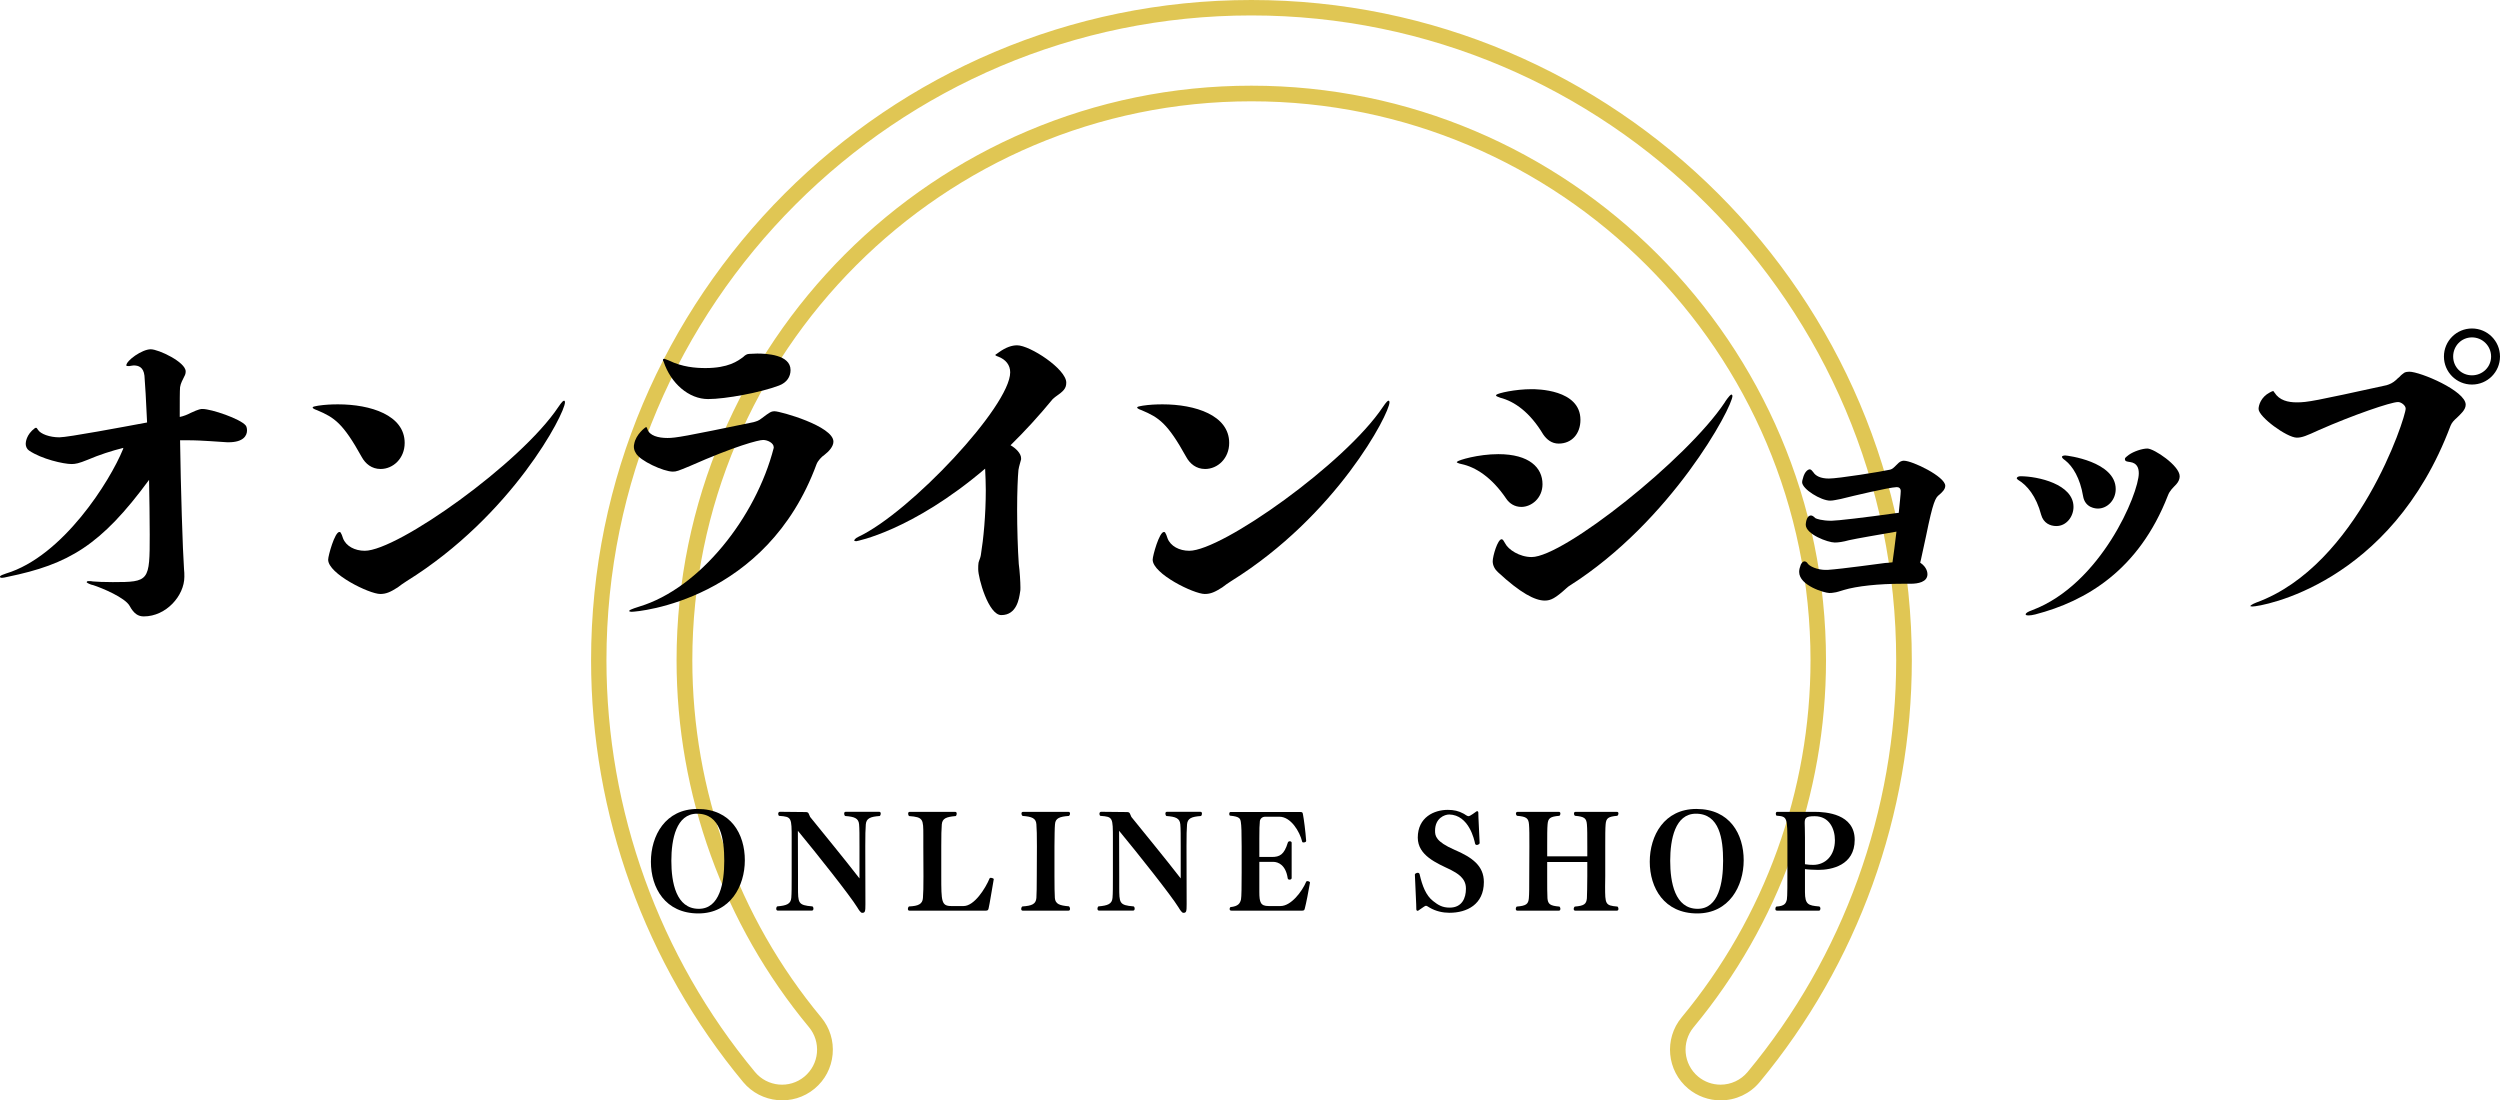 <?xml version="1.0" encoding="UTF-8"?><svg id="b" xmlns="http://www.w3.org/2000/svg" viewBox="0 0 379.01 166.82"><defs><style>.d{fill:#e0c654;}</style></defs><g id="c"><path class="d" d="m260.85,166.82c-1.78,0-3.52-.63-4.9-1.77-3.26-2.71-3.71-7.56-1-10.82,12.59-15.17,19.53-34.39,19.53-54.11,0-46.74-38.02-84.76-84.76-84.76s-84.76,38.02-84.76,84.76c0,19.73,6.94,38.95,19.53,54.11,1.31,1.58,1.93,3.57,1.74,5.62-.19,2.04-1.16,3.89-2.74,5.2-3.25,2.7-8.11,2.25-10.82-1-14.87-17.91-23.06-40.61-23.06-63.93C89.59,44.91,134.5,0,189.71,0s100.13,44.91,100.13,100.12c0,23.31-8.19,46.02-23.07,63.93-1.46,1.76-3.62,2.77-5.92,2.77ZM189.71,12.99c48.04,0,87.12,39.08,87.12,87.12,0,20.28-7.13,40.03-20.07,55.62-1.87,2.26-1.56,5.62.69,7.49.95.79,2.16,1.22,3.39,1.22,1.59,0,3.08-.7,4.1-1.92,14.53-17.49,22.53-39.66,22.53-62.42,0-53.9-43.86-97.76-97.77-97.76s-97.76,43.85-97.76,97.76c0,22.76,8,44.93,22.52,62.42,1.88,2.26,5.24,2.57,7.49.7,1.09-.91,1.77-2.19,1.9-3.6.13-1.42-.3-2.8-1.2-3.89-12.95-15.59-20.08-35.34-20.08-55.62,0-48.04,39.08-87.12,87.13-87.12Z"/><g><path d="m105.88,138.48c-5.02,0-7.2-3.88-7.2-7.84s2.2-8,7.06-8c5.1,0,7.18,3.84,7.18,7.78s-2.22,8.06-7.04,8.06Zm-.2-15.12c-3.16,0-3.9,3.88-3.9,7.14s.7,7.28,4.16,7.28c3.2,0,3.86-3.98,3.86-7.28s-.54-7.14-4.12-7.14Z"/><path d="m131.26,124.97c-.06.64-.08,1.72-.08,3.32l.02,8.78c0,1.12-.04,1.32-.5,1.32-.22,0-.5-.44-.74-.84-1.08-1.76-6.12-8.12-9-11.6l.02,6.86v1.66c0,2.44,0,2.76,2.16,2.94.1,0,.18.18.18.34s-.06.3-.24.3h-5.16c-.18,0-.24-.14-.24-.28,0-.16.08-.34.16-.36,1.4-.12,2.04-.36,2.12-1.28.06-.66.06-1.72.06-3.32v-5.62c0-3.26,0-3.36-1.86-3.5h-.02c-.08,0-.16-.16-.16-.32s.08-.3.26-.3l3.9.04c.5,0,.44.26.68.74,2.42,3,5,6.12,7.48,9.32v-4.88c0-1.58,0-2.68-.06-3.32-.08-.92-.7-1.16-2.1-1.26-.08-.02-.16-.2-.16-.38,0-.14.06-.26.24-.26h5.06c.18,0,.24.12.24.26,0,.18-.08.36-.16.38-1.4.1-2.02.34-2.1,1.26Z"/><path d="m149.88,137.7c-.06.26-.12.36-.46.36h-11.54c-.18,0-.24-.12-.24-.26,0-.18.1-.36.18-.38,1.4-.06,2.04-.36,2.1-1.28.06-.66.08-1.74.08-3.32l-.02-4.52v-1.66c0-2.44,0-2.76-2.14-2.92-.08-.02-.16-.2-.16-.38,0-.14.06-.26.24-.26h6.88c.18,0,.24.12.24.26,0,.18-.08.36-.16.38-1.4.12-2.02.34-2.1,1.26-.06.66-.08,1.74-.08,3.32v4.5c0,3.9.02,4.56,1.54,4.56h1.84c1.64,0,3.32-2.68,3.96-4.22.04-.04.1-.06.16-.06.2,0,.48.12.46.2-.24,1.32-.62,3.76-.78,4.42Z"/><path d="m162.22,137.78c0,.16-.06.28-.24.28h-6.92c-.18,0-.24-.12-.24-.26,0-.18.1-.36.18-.38,1.46-.1,2.04-.36,2.12-1.28.04-.66.06-1.74.06-3.32l.02-4.52c0-1.58-.02-2.68-.08-3.34-.06-.92-.7-1.16-2.08-1.26-.08-.02-.18-.2-.18-.36,0-.14.06-.26.24-.26h6.88c.18,0,.24.12.24.26,0,.16-.1.34-.18.36-1.4.1-2.04.34-2.1,1.26-.06.66-.06,1.76-.08,3.34v4.52c0,1.58.02,2.66.06,3.32.08.92.72,1.14,2.12,1.26.08.02.18.22.18.38Z"/><path d="m179.96,124.97c-.06.64-.08,1.72-.08,3.32l.02,8.78c0,1.12-.04,1.32-.5,1.32-.22,0-.5-.44-.74-.84-1.08-1.76-6.12-8.12-9-11.6l.02,6.86v1.66c0,2.44,0,2.76,2.16,2.94.1,0,.18.18.18.34s-.06.3-.24.3h-5.16c-.18,0-.24-.14-.24-.28,0-.16.08-.34.16-.36,1.4-.12,2.04-.36,2.12-1.28.06-.66.06-1.72.06-3.32v-5.62c0-3.26,0-3.36-1.86-3.5h-.02c-.08,0-.16-.16-.16-.32s.08-.3.26-.3l3.9.04c.5,0,.44.26.68.74,2.42,3,5,6.12,7.48,9.32v-4.88c0-1.58,0-2.68-.06-3.32-.08-.92-.7-1.16-2.1-1.26-.08-.02-.16-.2-.16-.38,0-.14.06-.26.24-.26h5.06c.18,0,.24.12.24.26,0,.18-.08.36-.16.38-1.4.1-2.02.34-2.1,1.26Z"/><path d="m197.82,137.7c-.06.26-.1.36-.44.36h-10.66c-.26,0-.3-.12-.3-.26s.1-.28.12-.28c1.2-.12,1.46-.58,1.6-1.16.08-.4.1-2,.1-4.1v-3.94c0-2.06-.04-3.22-.12-3.66-.08-.54-.14-.86-1.62-1-.12-.02-.14-.16-.14-.26,0-.2.08-.3.2-.3h10.46c.42,0,.46.02.52.4.12.6.38,2.52.48,4,0,.14-.22.22-.4.22-.1,0-.18-.02-.2-.1-.38-1.56-1.72-3.8-3.46-3.8h-2.16c-.42,0-.74.28-.8.66-.06.54-.08,1.26-.08,2.66v2.78h1.9c1.16,0,1.86-.32,2.42-2.18.04-.14.18-.2.3-.2.14,0,.28.08.28.22v5.36c0,.16-.16.24-.32.24-.14,0-.26-.06-.28-.22-.3-2-1.42-2.48-2.22-2.48h-2.08v4.58c0,1.58.2,2.12,1.4,2.12h1.82c1.58,0,3.26-2.18,3.9-3.72.04-.04.12-.06.18-.06.18,0,.4.14.38.22-.22,1.32-.6,3.24-.78,3.9Z"/><path d="m224.96,133.72c0,3.42-2.6,4.66-5.2,4.66h-.06c-.92,0-2.02-.22-2.96-.78-.24-.14-.42-.28-.56-.28-.1,0-.28.1-1.12.7-.04.04-.1.06-.16.06-.08,0-.16-.06-.18-.2l-.02-.8-.2-4.5c0-.12.24-.26.44-.26.12,0,.24.06.28.22.4,1.76.96,3.22,2.04,4.06.8.64,1.44,1,2.52,1,1.9,0,2.46-1.5,2.46-2.84v-.08c0-1.6-1.38-2.32-2.32-2.82-2.14-1.02-4.96-2.16-4.98-4.86,0-3.12,2.5-4.22,4.54-4.22.94,0,1.64.16,2.38.56.22.1.54.4.78.4s1.1-.66,1.16-.7c.04-.04.1-.06.14-.06.1,0,.16.06.18.2l.02.8.18,3.84c0,.12-.24.28-.42.28-.14,0-.24-.06-.28-.24-.1-.48-.9-4.32-3.92-4.38-.68,0-2.14.54-2.14,2.46,0,.78.1,1.64,2.92,2.88,2.72,1.16,4.48,2.44,4.48,4.9Z"/><path d="m245.36,137.8c0,.14-.06.26-.24.26h-6.3c-.18,0-.24-.12-.24-.26,0-.16.1-.34.18-.36,1.38-.12,1.74-.36,1.82-1.26.04-.66.04-1.78.06-3.36v-2.14h-6.08v2.14c0,1.58,0,2.7.04,3.36.08.9.4,1.14,1.8,1.26.08.02.16.2.16.34,0,.16-.06.28-.24.28h-6.28c-.18,0-.24-.12-.24-.26,0-.16.08-.34.16-.36,1.4-.12,1.74-.36,1.82-1.26.06-.66.06-1.78.06-3.36l.02-4.52c0-1.58,0-2.7-.06-3.34-.08-.92-.4-1.16-1.8-1.28-.08-.02-.18-.2-.18-.34s.08-.26.26-.26h6.24c.18,0,.24.12.24.26s-.08.32-.16.34c-1.4.12-1.7.36-1.78,1.28-.06.64-.06,1.76-.06,3.34v1.52h6.08v-1.52c0-1.58,0-2.7-.06-3.34-.08-.92-.4-1.16-1.8-1.28-.08-.02-.16-.2-.16-.34s.06-.26.24-.26h6.26c.18,0,.24.12.24.24,0,.16-.1.34-.18.36-1.38.12-1.68.36-1.76,1.28-.06.64-.06,1.76-.06,3.34v4.52c0,.58-.02,1.1-.02,1.56,0,2.7.02,2.9,1.86,3.06.08.02.16.2.16.36Z"/><path d="m257.31,138.48c-5.02,0-7.2-3.88-7.2-7.84s2.2-8,7.06-8c5.1,0,7.18,3.84,7.18,7.78s-2.22,8.06-7.04,8.06Zm-.2-15.12c-3.16,0-3.9,3.88-3.9,7.14s.7,7.28,4.16,7.28c3.2,0,3.86-3.98,3.86-7.28s-.54-7.14-4.12-7.14Z"/><path d="m281.18,127.32c0,3.88-3.52,4.56-5.52,4.56-.54,0-1.72-.06-2.02-.12v3.48c0,1.9.52,2.04,2.12,2.18.14,0,.22.16.22.32s-.08.32-.2.32h-6.34c-.26,0-.28-.12-.28-.26v-.04c0-.2.12-.32.16-.32,1.26-.08,1.44-.5,1.58-1.08.08-.4.08-2.56.08-4.58v-3.76c0-4.14-.02-4.22-1.62-4.36-.08,0-.14-.14-.14-.28,0-.16.06-.3.2-.3h5.66c1.78,0,6.1.32,6.1,4.24Zm-6.06-3.58c-1.36,0-1.52.26-1.52,1.04,0,.38.04.9.04,2.18v4.06c.4.08.9.1,1.28.1,1.8-.02,3.26-1.38,3.26-3.74,0-1.72-.84-3.64-3.06-3.64Z"/></g><g><path d="m37.45,65.25c0,.75-.5,1.8-2.8,1.8h-.2c-4.35-.3-5.05-.3-5.9-.3h-1.25c.1,7.15.4,16.8.6,19.55.05.35.05.75.05,1.15,0,2.85-2.75,6-6.15,6-.85,0-1.5-.4-2.15-1.6-.7-1.25-4.15-2.7-5.55-3.15-.15,0-.8-.25-.95-.4,0-.05,0-.1.05-.15.05-.05.15-.05.3-.05.2,0,.4,0,.6.05.5.05,1.7.1,3,.1,5.55,0,5.6-.15,5.6-7.2,0-2.4-.05-5.3-.1-8.3-7.3,9.95-12.2,12.8-21.45,14.7-.4.1-.7.15-.85.15-.2,0-.3-.05-.3-.15v-.05c.05-.15.45-.3.9-.45,8.65-2.6,15.8-14.05,17.75-18.85,0-.05.05-.1.05-.2-1.8.45-3.65,1.05-5.4,1.8-1.35.55-1.85.65-2.45.65-1.2,0-4.55-.75-6.45-2.05-.3-.2-.5-.6-.5-1,0-.2.05-1.4,1.4-2.4.05,0,.1-.05.15-.05.1,0,.2.1.3.3.4.65,1.8,1.15,3.25,1.15,1.3,0,9.8-1.6,13.3-2.25-.15-3.3-.3-6-.4-7.1-.15-1.3-.9-1.55-1.65-1.55-.25.05-.5.05-.65.1-.25,0-.45,0-.45-.1,0-.75,2.4-2.45,3.7-2.45,1.2,0,5.3,1.95,5.3,3.35,0,.25-.05.5-.2.75-.25.55-.55,1-.65,1.65-.05.55-.05,2.2-.05,4.5h.05c.5-.1,1.15-.35,1.6-.6,1.3-.6,1.55-.6,1.8-.6,1.35,0,5.75,1.5,6.55,2.5.1.1.2.4.2.75Z"/><path d="m57.7,71.1c-1.35,0-2.3-.8-2.85-1.8-2.85-5.15-4.15-6-6.75-7.1-.05,0-.7-.25-.7-.4,0-.05.05-.1.05-.1.1-.1.65-.15.8-.2,1-.15,2-.2,3-.2,4.95,0,10.1,1.65,10.1,5.85,0,2.35-1.75,3.95-3.65,3.95Zm27.95-10.1c0,1.7-8,17.15-24,27.1-.5.3-.95.65-1.35.95-1.1.7-1.75,1-2.65,1-1.65,0-7.9-3.05-7.9-5.2,0-.6,1-4.2,1.7-4.2h.05c.1,0,.2.15.25.3.1.15.15.4.25.65.45,1.2,1.8,1.9,3.3,1.9,4.95,0,23.65-13.25,29.35-21.8.05-.05.6-.95.85-.95.05,0,.1,0,.1.05.05.05.05.1.05.2Z"/><path d="m126.35,66.95c0,.75-.7,1.5-1.35,2-.45.3-1,.9-1.2,1.4-7.6,20.7-27.05,22.4-28.05,22.4-.2,0-.35-.05-.35-.1v-.05c0-.2,1.45-.6,1.55-.65,9.1-2.75,17.65-13.5,20.35-24.05v-.1c0-.65-.95-1.1-1.6-1.1-.7,0-4.2.9-11.1,3.95-1.8.75-2.05.85-2.6.85-1.4,0-5-1.65-5.6-2.8-.3-.45-.3-.85-.3-1,0-.1,0-.25.05-.4.25-1.45,1.7-2.55,1.8-2.55s.15.15.2.3c.3,1,1.65,1.35,3.05,1.35,1.25,0,2.65-.25,13.05-2.4.5-.15.75-.2,1.25-.6,1.2-.9,1.4-1.05,1.95-1.05.85,0,8.9,2.25,8.9,4.6Zm-6.5-10.85c0,1-.55,1.9-1.75,2.35-2.75,1.05-8.1,2.05-10.75,2.05-2.9,0-5.65-2.35-6.75-5.7-.05-.1-.1-.15-.1-.2,0,0,0-.2.15-.2s.35.1.75.25c2.05,1,4.05,1.15,5.55,1.15,3.45,0,4.9-1.05,5.75-1.7.25-.25.55-.45.9-.45.4,0,.8-.05,1.2-.05,1.35,0,5.05.15,5.05,2.5Z"/><path d="m159.95,60.2c-.15.15-.25.2-.35.3-2.1,2.55-4.2,4.85-6.4,7,.8.45,1.6,1.25,1.6,1.95v.2c-.1.45-.3.95-.4,1.6-.1,1-.2,3.35-.2,6,0,2.85.1,6.1.25,8.25.15,1.05.25,2.8.25,3.55,0,.3,0,.55-.05.7-.15,1-.5,3.5-2.85,3.5-1.95,0-3.5-5.6-3.5-6.95,0-.35,0-.75.05-1,.1-.4.3-.75.35-1.15.4-2.45.75-6.05.75-9.85,0-1.05-.05-2.15-.1-3.25-11.1,9.45-19.5,11-19.55,11-.15,0-.25-.05-.3-.1v-.05s.15-.3.6-.5c7.9-3.7,23.05-19.85,23.05-24.95,0-1.1-.65-1.95-1.85-2.4-.1-.05-.2-.05-.25-.1-.1-.05-.15-.1-.15-.1,0-.1.1-.15.2-.2l.35-.25c1.05-.75,1.95-1.05,2.75-1.05,1.95,0,7.45,3.6,7.45,5.65,0,.9-.4,1.3-1.7,2.2Z"/><path d="m182.7,71.1c-1.35,0-2.3-.8-2.85-1.8-2.85-5.15-4.15-6-6.75-7.1-.05,0-.7-.25-.7-.4,0-.05.05-.1.05-.1.1-.1.65-.15.8-.2,1-.15,2-.2,3-.2,4.95,0,10.1,1.65,10.1,5.85,0,2.35-1.75,3.95-3.65,3.95Zm27.95-10.1c0,1.7-8,17.15-24,27.1-.5.3-.95.65-1.35.95-1.1.7-1.75,1-2.65,1-1.65,0-7.9-3.05-7.9-5.2,0-.6,1-4.2,1.7-4.2h.05c.1,0,.2.15.25.3.1.15.15.4.25.65.45,1.2,1.8,1.9,3.3,1.9,4.95,0,23.65-13.25,29.35-21.8.05-.05.6-.95.85-.95.05,0,.1,0,.1.05.05.05.05.1.05.2Z"/><path d="m230.65,76.85c-1,0-1.8-.5-2.3-1.25-2.2-3.25-4.65-4.8-6.8-5.25-.25-.05-.4-.1-.5-.15-.15-.05-.2-.1-.2-.15l.05-.05c.2-.25,3.2-1.15,6.25-1.15,4.7,0,6.7,2.05,6.7,4.55,0,2.15-1.7,3.45-3.2,3.45Zm32-16.85c0,1.75-9.25,19-24.7,28.8-.15.1-.3.2-.45.35-1.7,1.55-2.4,1.9-3.3,1.9-1.5,0-3.7-1.15-7.1-4.3-.45-.4-.8-1-.8-1.65,0-.8.75-3.35,1.35-3.35.2,0,.35.3.55.65.45.9,2.15,2.05,4,2.05,4.85,0,23.55-14.85,29.25-23.4.1-.2.7-1.05.95-1.2,0,0,.05-.05.1-.05,0,0,.05.05.1.1,0,.05.05.05.05.1Zm-26.35,7.25c-1.05,0-1.8-.6-2.35-1.4-2-3.35-4.35-5-6.5-5.55-.25-.1-.4-.15-.5-.2-.1-.05-.15-.1-.15-.15s.05-.05.05-.1c.25-.25,2.85-.85,5.35-.85.7,0,7.4,0,7.4,4.65,0,2.1-1.3,3.6-3.3,3.6Z"/><path d="m294.91,73.65c0,.55-.5,1-.9,1.35-.6.45-.95,1.05-2,6.2-.25,1.1-.45,2.15-.65,3-.1.4-.15.8-.25,1.1,1.05.7,1.1,1.55,1.1,1.75,0,1.2-1.45,1.45-2.55,1.45h-1.25c-3.6,0-6.9.35-8.9.95-.55.15-1,.35-1.55.4-.2.05-.4.05-.65.05-.65,0-4.55-1.1-4.55-3.2,0-.35.1-.7.25-1.1.15-.3.35-.5.55-.5.1,0,.25.05.4.2.3.6,1.65,1.1,2.8,1.1h.3c2.25-.15,8.25-1,8.75-1.05.25,0,.65-.05,1.1-.1.15-1.1.4-2.85.6-4.65-2.6.45-6.1,1.05-7.2,1.3-.9.25-1.6.35-2.15.35-1.05,0-4.4-1.25-4.4-2.7,0-.05.05-1.4.8-1.4.2,0,.4.15.65.4.15.1,1,.4,2.45.4.8,0,5.15-.5,9.75-1.15l.45-.05c.15-1.55.3-2.85.3-3.3,0-.4-.25-.6-.6-.6-1.25.05-6.5,1.3-8.5,1.8-.6.1-1.1.25-1.6.25-1.4,0-4.25-1.75-4.25-2.8,0-.15.05-.35.1-.5.3-1.3.95-1.45,1.05-1.45.2,0,.4.25.55.45.35.55,1.1.95,2.35.95,1.45,0,8-1.05,9.3-1.35.65-.15,1.15-1.15,1.75-1.3.1-.05.25-.05.35-.05,1.25,0,6.25,2.4,6.25,3.8Z"/><path d="m314.35,76.85c0,1.45-1.05,2.9-2.6,2.9-.95,0-1.95-.45-2.3-1.7-.75-2.85-2.15-4.5-3.5-5.3-.1-.1-.2-.15-.2-.25,0-.15.25-.3.55-.3,2.65,0,8.05,1.2,8.05,4.65Zm14.3-1.7c-4.4,11.3-12.4,16-20.1,18-.4.1-.75.15-1,.15-.3,0-.45-.05-.45-.15,0-.2.3-.4,1-.65,10.45-3.95,16.15-17.7,16.15-20.75,0-.85-.3-1.55-1.3-1.7-.25-.05-.8-.05-.8-.4v-.1c0-.2.45-.45.6-.6.7-.5,2-.95,2.8-.95,1,0,4.9,2.6,4.9,4.2,0,.4-.15.8-.5,1.2-.55.6-1,.95-1.3,1.75Zm-7.9-1c0,1.65-1.25,2.95-2.7,2.95-.25,0-1.95-.05-2.25-1.9-.45-2.7-1.55-4.5-2.7-5.4-.35-.25-.5-.4-.5-.55,0-.1.2-.2.5-.2.25,0,7.65.9,7.65,5.1Z"/><path d="m373.81,61.35c0,.8-.8,1.45-1.35,2-.4.35-.75.7-.95,1.2-9.05,24.1-28.7,27.4-30.05,27.4-.15,0-.25-.05-.3-.05-.05-.05.25-.3.9-.55,15.4-5.6,22.65-28.05,22.65-29.4,0-.5-.7-1-1.15-1-1.1,0-6.9,2-12,4.25-1.85.85-2.55,1.15-3.35,1.15-1.5,0-5.8-3.15-5.8-4.35,0-.55.35-1.8,1.7-2.5l.3-.15c.05-.05.15-.05.2-.05s.1,0,.1.05l.05.1.05.05c.75,1.2,2.05,1.5,3.4,1.5,1.6,0,2.65-.2,13.6-2.6.5-.15.95-.35,1.45-.8.1-.1.3-.3.55-.5.2-.25.5-.45.7-.6.2-.1.45-.15.75-.15,1.65,0,8.55,2.9,8.55,5Zm.95-3.05c-2.35,0-4.25-1.9-4.25-4.25s1.9-4.25,4.25-4.25,4.25,1.9,4.25,4.25-1.9,4.25-4.25,4.25Zm0-7.15c-1.6,0-2.85,1.3-2.85,2.9s1.25,2.85,2.85,2.85,2.9-1.25,2.9-2.85-1.3-2.9-2.9-2.9Z"/></g></g></svg>